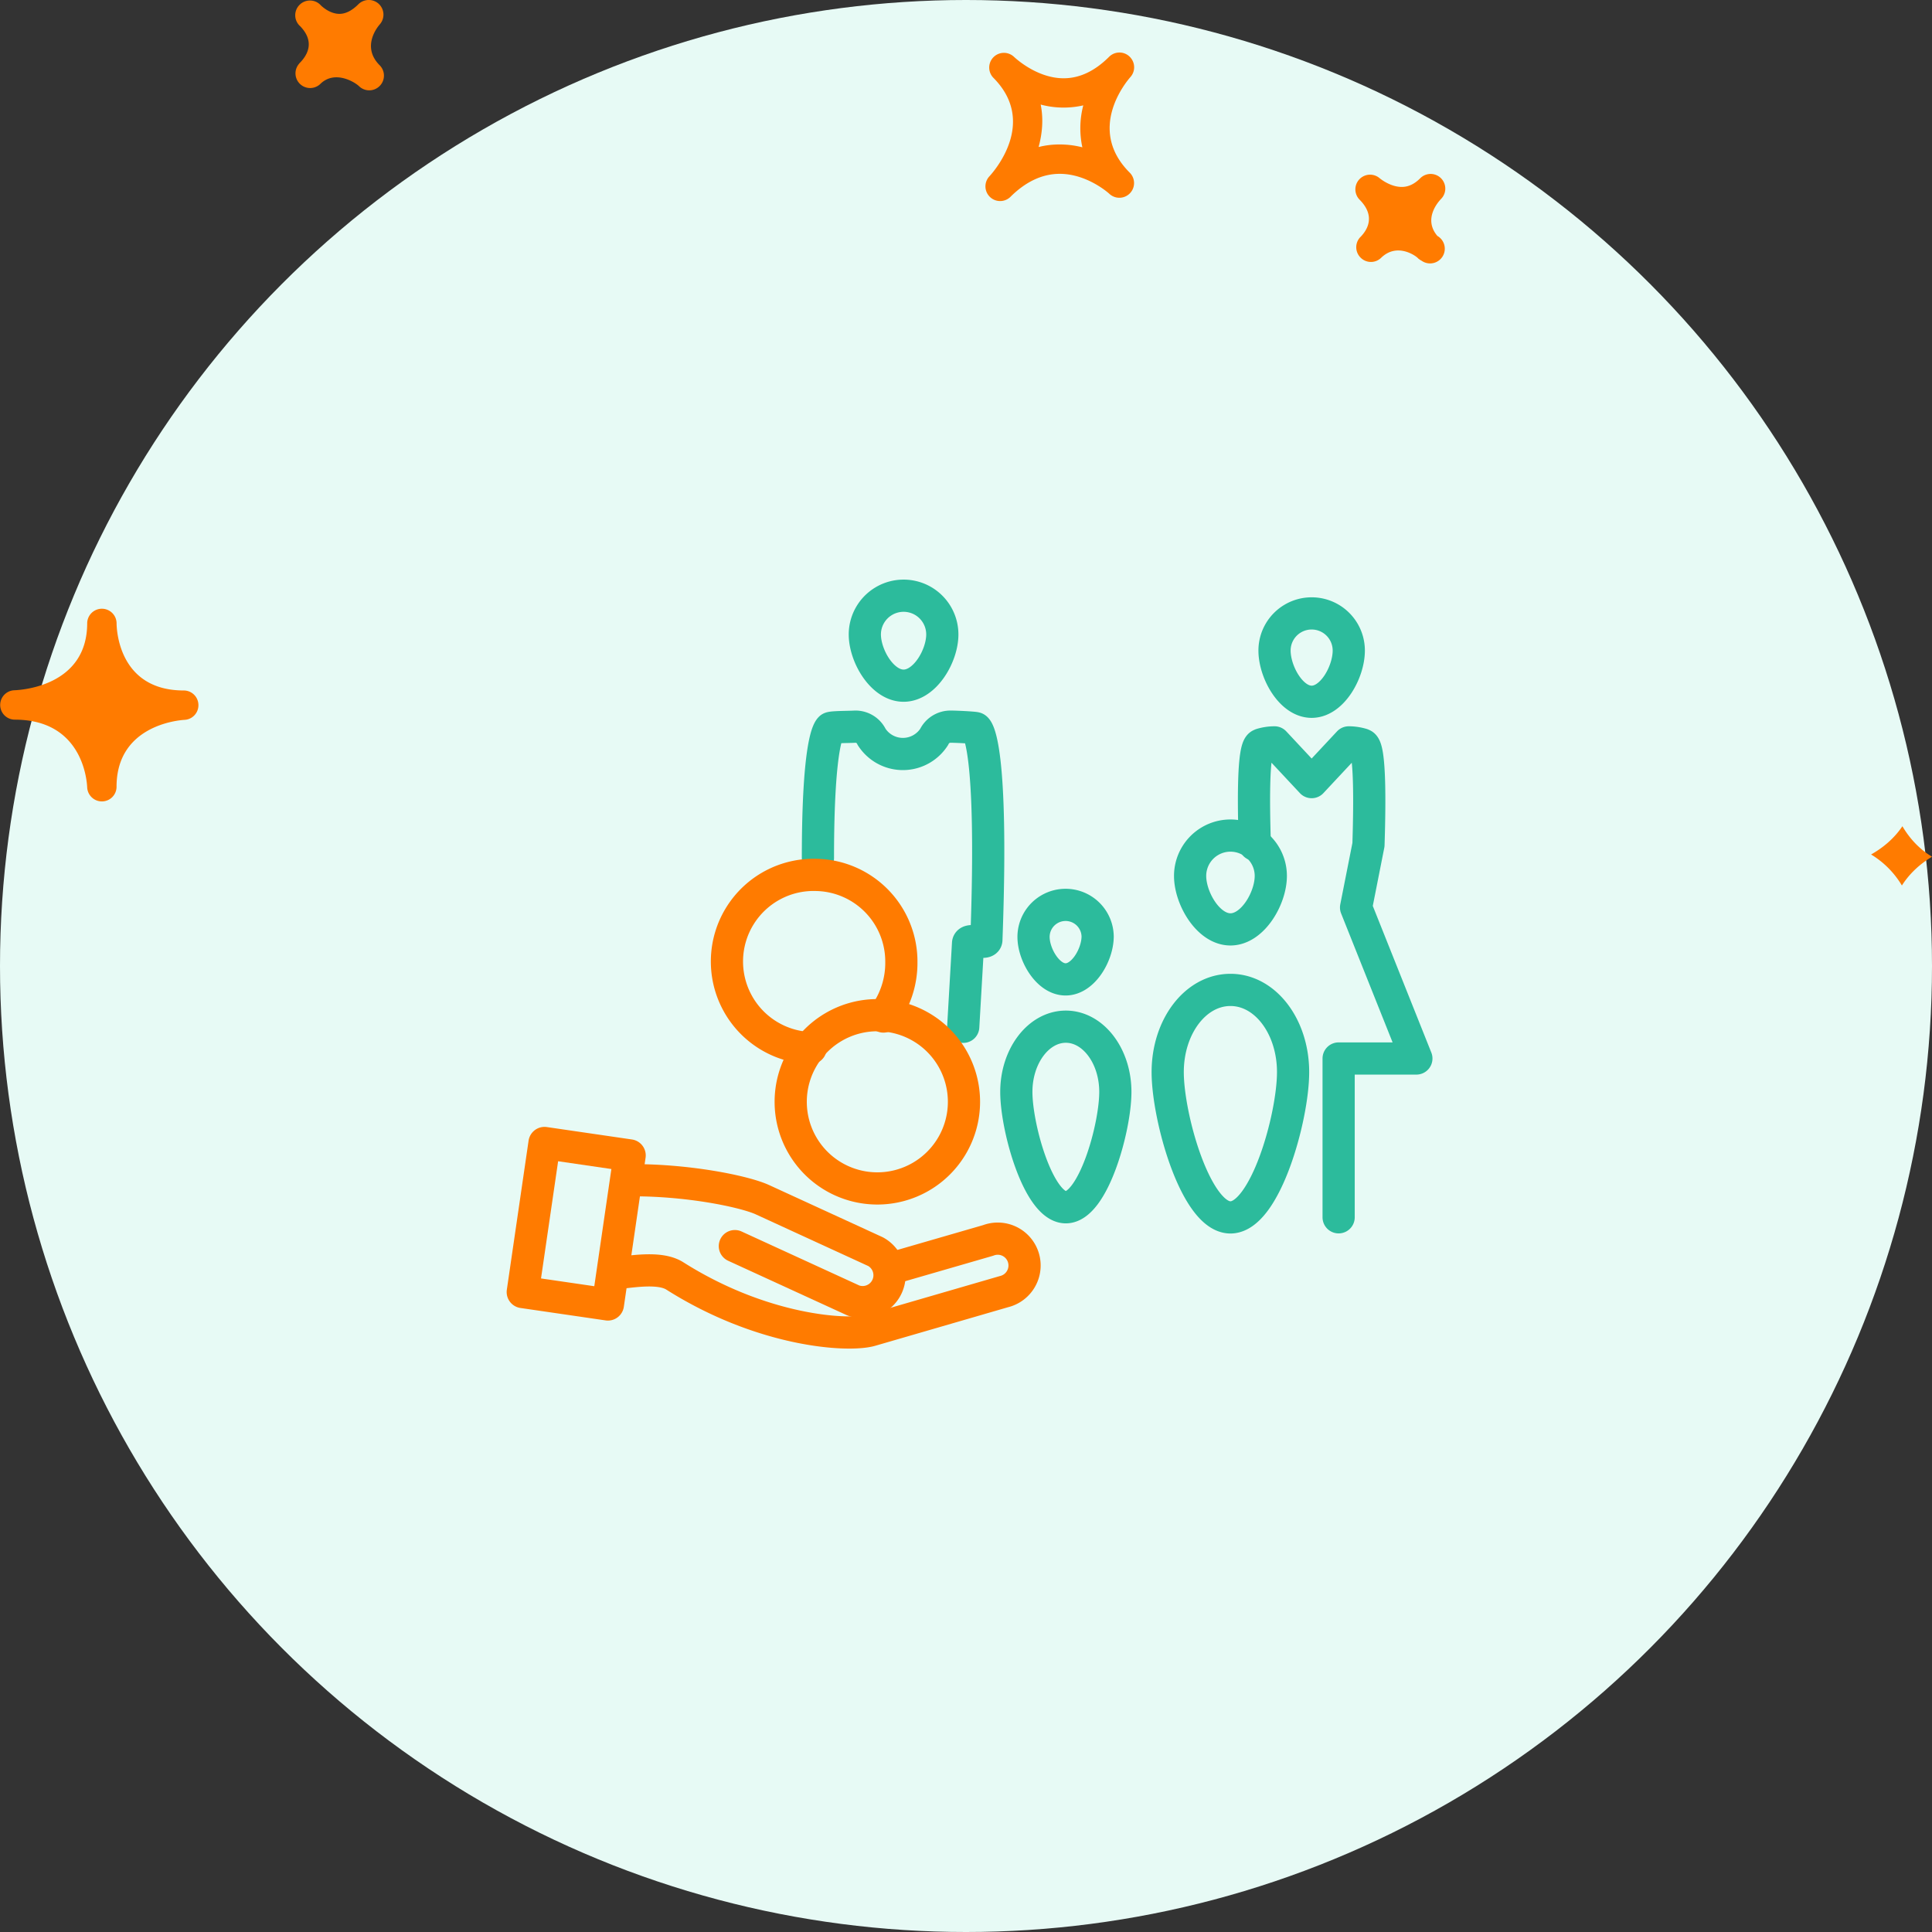 <svg xmlns="http://www.w3.org/2000/svg" width="120" height="120" viewBox="0 0 120 120"><rect x="0" y="0" width="120" height="120" fill="#333333" stroke="none"/><g fill="none" fill-rule="evenodd"><circle cx="60" cy="60" r="60" fill="#E7FAF5"/><path fill="#FF7B00" fill-rule="nonzero" d="M70.155 3.511a.907.907 0 0 0-1.267.018c-.884.884-1.831 1.333-2.822 1.333-1.71 0-3.074-1.322-3.089-1.335a.913.913 0 0 0-1.286 1.295l.004.005c2.75 2.756.052 5.81-.264 6.15a.913.913 0 0 0 1.308 1.27c.962-.963 1.999-1.45 3.083-1.45 1.717 0 3.056 1.218 3.071 1.231a.912.912 0 0 0 1.266-1.314c-2.67-2.678-.228-5.606.056-5.932a.912.912 0 0 0-.06-1.27zM67.227 9.15a5.742 5.742 0 0 0-1.408-.178c-.45 0-.884.052-1.31.16.226-.823.313-1.72.13-2.637a5.5 5.5 0 0 0 2.645.05 5.62 5.62 0 0 0-.057 2.605m22.276 3.21c-.192.2-1.111 1.249-.225 2.294a.914.914 0 1 1-.981 1.54.905.905 0 0 1-.18-.119l-.005.003-.053-.055c-.174-.17-1.304-.951-2.274-.011A.905.905 0 0 1 84.507 16a.91.91 0 0 1-.04-1.247l-.002-.002c.003 0 .028-.025.043-.039.418-.43.956-1.294-.071-2.32a.913.913 0 0 1 1.254-1.324s.637.543 1.373.543c.409 0 .787-.175 1.15-.54a.911.911 0 1 1 1.289 1.288zM18.58 3.955l-.004-.003.054-.054c.51-.522.916-1.337.015-2.269l-.04-.038A.909.909 0 0 1 18.62.288a.91.91 0 0 1 1.276.01c.007.011.018.02.028.03 0 .002.004.006.007.008.092.087.566.525 1.154.525.385 0 .78-.201 1.176-.598a.917.917 0 0 1 1.271-.016.914.914 0 0 1 .053 1.271c-.192.223-1.115 1.413-.01 2.53h.003v.002a.912.912 0 0 1-1.287 1.295c-.292-.274-1.507-.99-2.384-.142a.911.911 0 0 1-1.327-1.247zM5.415 48.901c.022.49.424.876.912.876h.018a.91.91 0 0 0 .894-.91c0-3.79 3.795-4.13 4.23-4.156a.91.91 0 0 0 .855-.94.91.91 0 0 0-.908-.884c-4.025 0-4.173-3.757-4.175-4.184v-.001a.913.913 0 0 0-1.825-.017v.019c0 3.902-4.069 4.152-4.532 4.17a.913.913 0 0 0 .028 1.825c4.21.002 4.484 3.772 4.503 4.202m112.747 2.417c.424.726 1.02 1.4 1.838 1.894-.708.426-1.376 1.01-1.87 1.788a5.6 5.6 0 0 0-1.914-1.927c.738-.415 1.429-.987 1.946-1.755"/><path stroke="#2CBB9C" stroke-linecap="round" stroke-linejoin="round" stroke-width="2" d="M58.529 39.406c0 1.33-1.076 3.183-2.406 3.183s-2.407-1.853-2.407-3.183a2.408 2.408 0 0 1 3.61-2.084 2.408 2.408 0 0 1 1.203 2.084m9.648 18.751c0 1.137-.892 2.675-1.991 2.675-1.1 0-1.991-1.538-1.991-2.637a1.99 1.99 0 1 1 3.982 0zM50.803 53.29c0-7.31.692-7.987.769-8.064.076-.077 1.23-.07 1.537-.092.44-.011.844.24 1.03.638a2.308 2.308 0 0 0 3.883 0 1.12 1.12 0 0 1 1.037-.638c.323 0 1.423.053 1.538.092.115.038 1.115 1.038.669 13.146 0 .323-1.123-.123-1.138.223l-.3 5.181m9.448 4.044c0 2.237-1.383 7.165-3.075 7.165-1.691 0-3.075-4.928-3.075-7.165s1.384-4.051 3.075-4.051c1.692 0 3.075 1.814 3.075 4.05zm8.664-15.352c-.215-6.52.3-6.15.4-6.235.267-.08.544-.122.823-.123l2.306 2.468 2.306-2.468c.279.001.556.043.823.123.1.084.607-.285.4 6.235l-.77 3.897 3.745 9.38h-4.828v9.863"/><path stroke="#2CBB9C" stroke-linecap="round" stroke-linejoin="round" stroke-width="2" d="M73.92 54.405c0 1.384 1.122 3.321 2.506 3.321 1.384 0 2.506-1.937 2.506-3.321a2.506 2.506 0 0 0-5.012 0m5.243-13.999c0 1.33 1.022 3.182 2.306 3.182s2.306-1.852 2.306-3.182a2.306 2.306 0 1 0-4.612 0M72.528 66.59c0 2.814 1.745 9.025 3.898 9.025 2.152 0 3.89-6.211 3.89-9.025s-1.714-5.105-3.89-5.105-3.898 2.284-3.898 5.105"/><path stroke="#FF7B00" stroke-linecap="round" stroke-linejoin="round" stroke-width="2" d="M50.35 65.098a5.38 5.38 0 0 1 .365-10.755 5.382 5.382 0 0 1 5.27 5.42 5.521 5.521 0 0 1-1.115 3.375"/><path stroke="#FF7B00" stroke-linecap="round" stroke-linejoin="round" stroke-width="2" d="M59.874 68.435a5.38 5.38 0 1 1-10.762 0 5.38 5.38 0 0 1 10.762 0m-20.956 4.874c3.713-.062 7.357.7 8.456 1.215l7.011 3.22a1.67 1.67 0 0 1-1.383 3.03l-7.358-3.375"/><path stroke="#FF7B00" stroke-linecap="round" stroke-linejoin="round" stroke-width="2" d="m55.292 78.806 6.081-1.76a1.666 1.666 0 0 1 2.212 1.968 1.671 1.671 0 0 1-1.235 1.214l-8.257 2.398c-1.407.408-6.727.077-12.177-3.374-.938-.6-2.722-.262-3.844-.147M32.47 80.251l1.351-9.258 5.287.772-1.35 9.258z"/></g></svg>